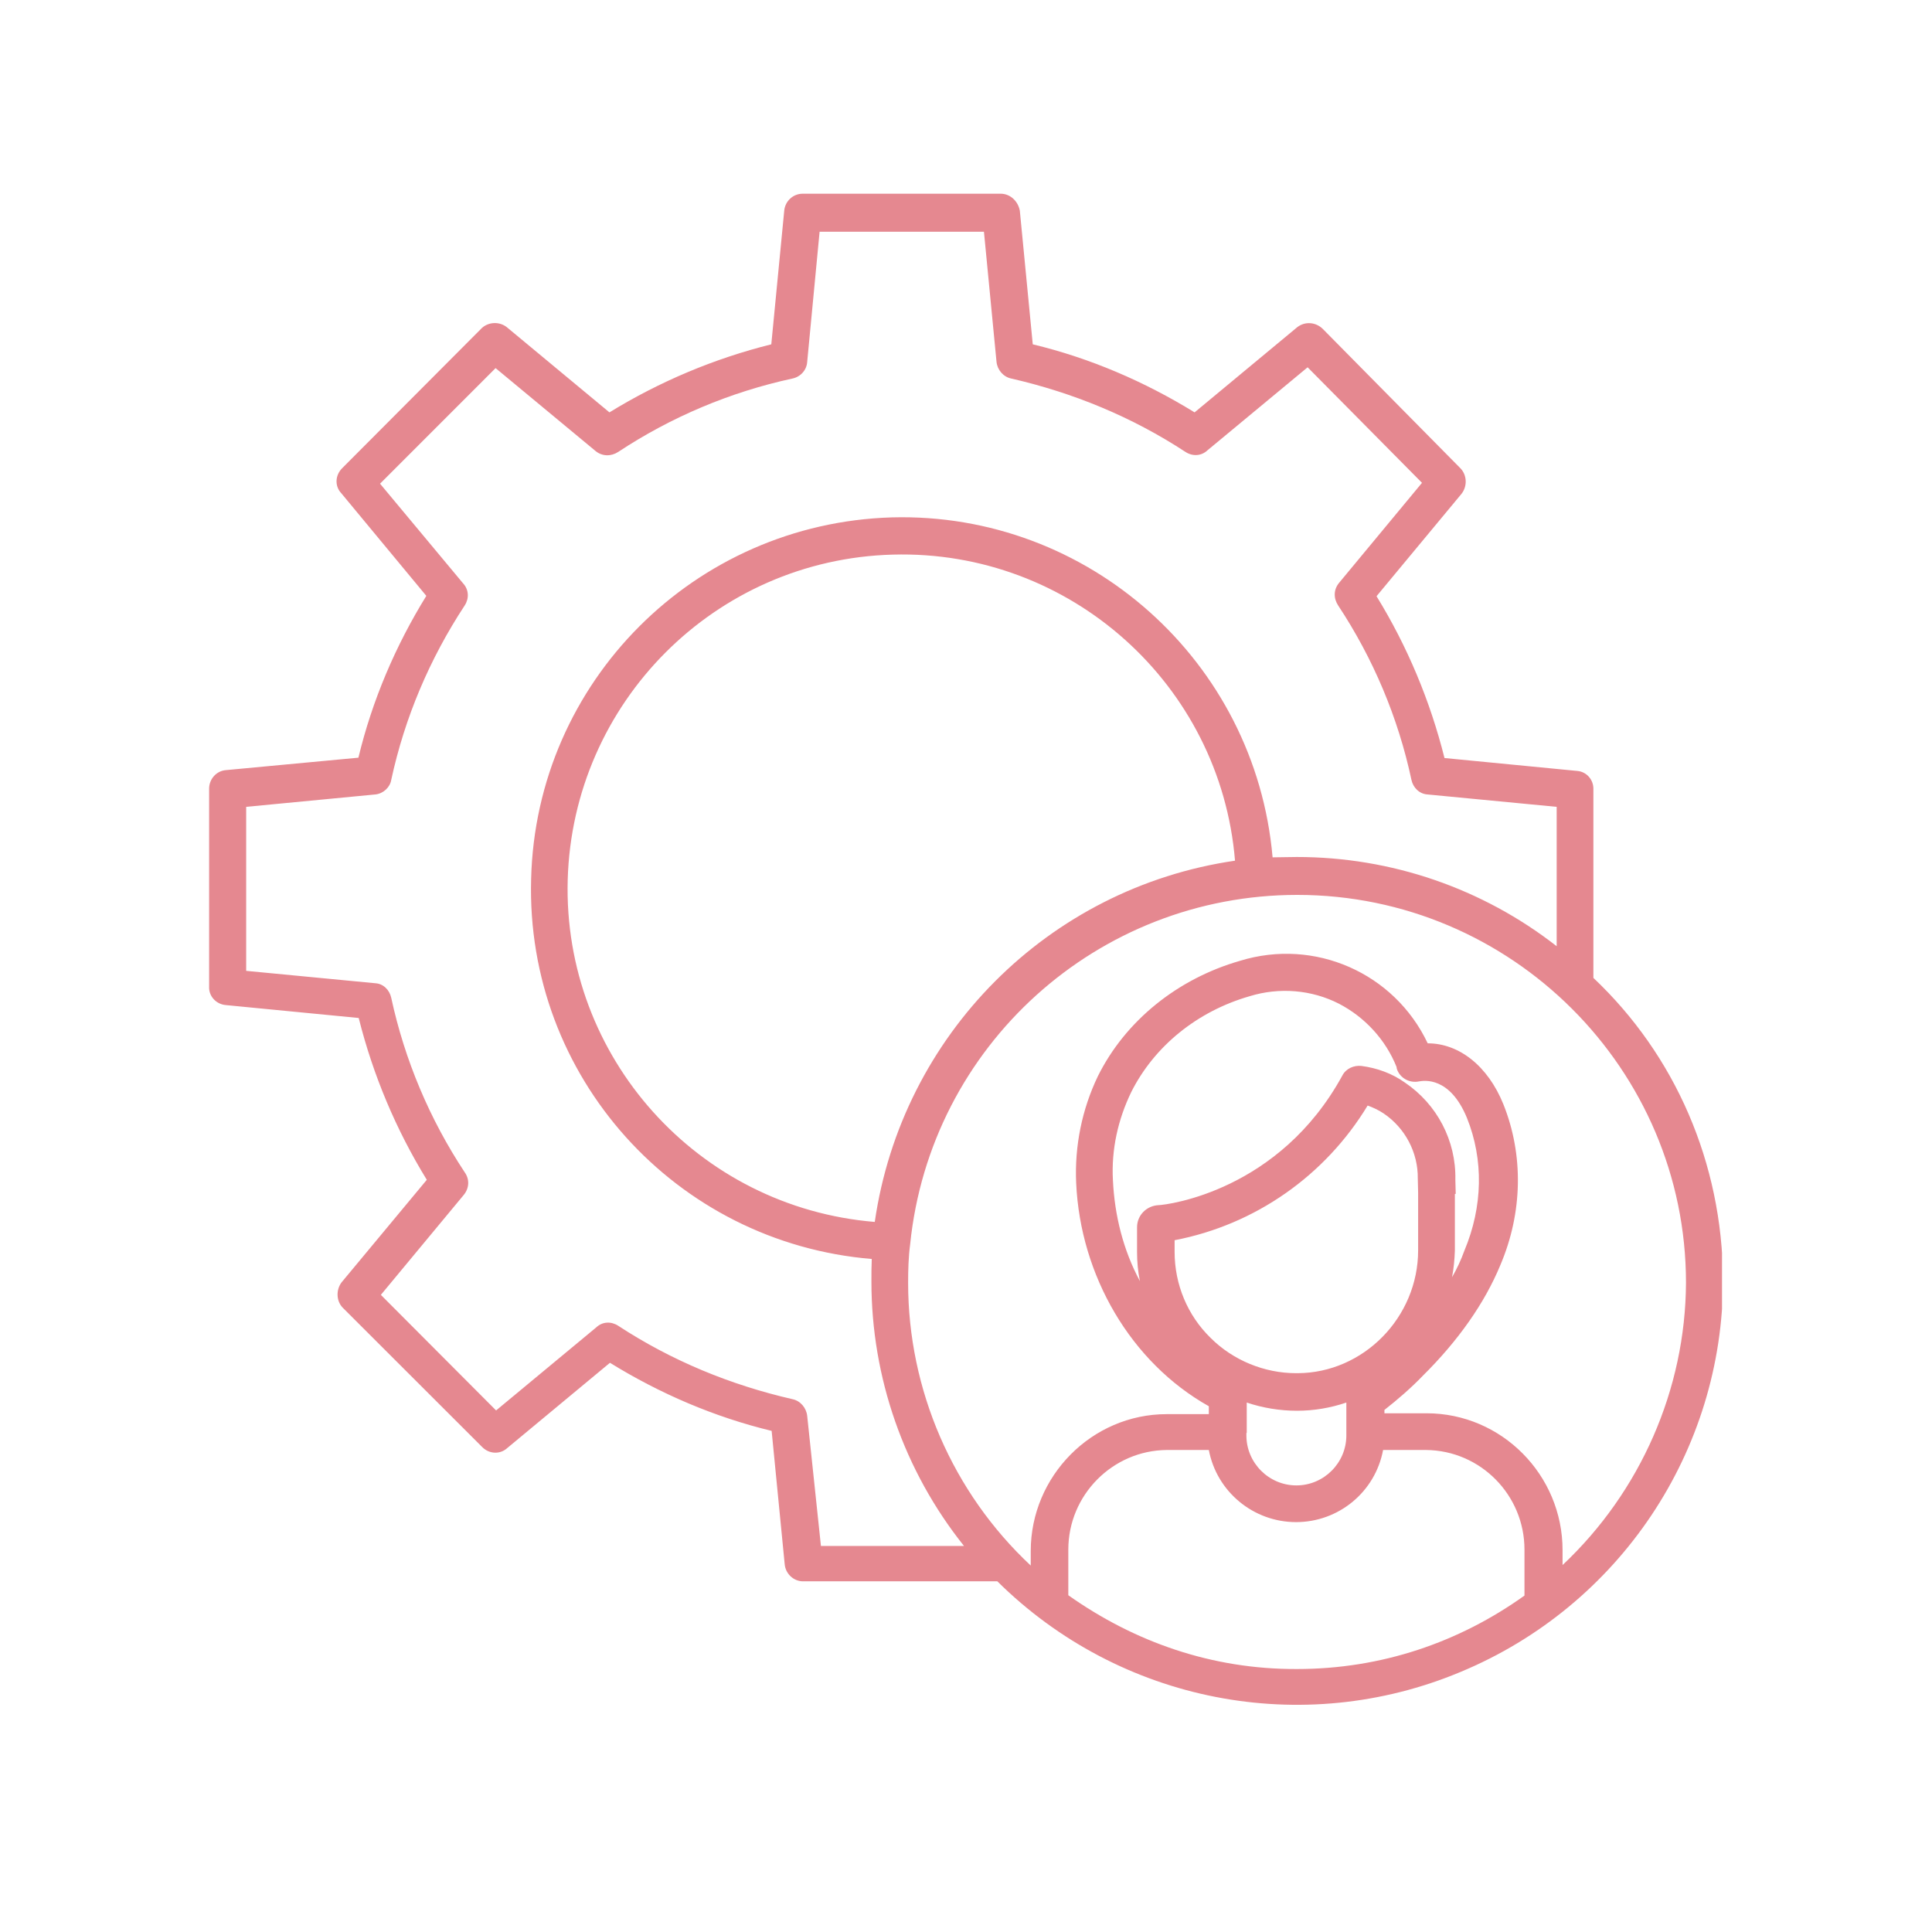 <svg xmlns="http://www.w3.org/2000/svg" xmlns:xlink="http://www.w3.org/1999/xlink" width="60" zoomAndPan="magnify" viewBox="0 0 45 45" height="60" preserveAspectRatio="xMidYMid meet" version="1.0"><defs><clipPath id="721c9f8f28"><path d="M 4.859 4.5 L 40.109 4.5 L 40.109 40 L 4.859 40 Z M 4.859 4.5 " clip-rule="nonzero"/></clipPath></defs><g clip-path="url(#721c9f8f28)"><path fill="#e58890" d="M 37.113 22.777 L 37.113 18.387 C 37.121 18.164 36.957 17.977 36.742 17.957 L 33.645 17.656 C 33.312 16.328 32.781 15.055 32.062 13.887 L 34.043 11.5 C 34.18 11.324 34.168 11.07 34.023 10.914 L 30.809 7.66 C 30.641 7.496 30.391 7.484 30.215 7.621 L 27.824 9.605 C 26.66 8.887 25.387 8.34 24.055 8.02 L 23.754 4.91 C 23.715 4.688 23.531 4.512 23.309 4.512 L 18.695 4.512 C 18.469 4.512 18.285 4.688 18.266 4.91 L 17.965 8.02 C 16.633 8.352 15.363 8.887 14.195 9.605 L 11.805 7.621 C 11.633 7.484 11.379 7.496 11.223 7.641 L 7.969 10.906 C 7.805 11.07 7.793 11.324 7.949 11.488 L 9.93 13.879 C 9.211 15.043 8.668 16.316 8.348 17.648 L 5.258 17.938 C 5.035 17.957 4.871 18.152 4.871 18.367 L 4.871 22.98 C 4.859 23.203 5.035 23.391 5.258 23.41 L 8.355 23.711 C 8.688 25.039 9.223 26.312 9.941 27.48 L 7.957 29.867 C 7.824 30.043 7.832 30.297 7.977 30.453 L 11.234 33.707 C 11.398 33.871 11.652 33.879 11.816 33.727 L 14.207 31.742 C 15.371 32.461 16.645 33.008 17.973 33.328 L 18.277 36.434 C 18.297 36.66 18.488 36.832 18.703 36.832 L 23.23 36.832 C 26.078 39.652 30.332 40.488 34.023 38.941 C 37.715 37.406 40.133 33.805 40.133 29.801 C 40.113 27.082 39.016 24.574 37.113 22.777 Z M 18.801 32.977 C 18.781 32.793 18.645 32.629 18.461 32.59 C 17.012 32.258 15.645 31.695 14.398 30.879 C 14.234 30.773 14.031 30.781 13.887 30.918 L 11.555 32.852 L 8.871 30.16 L 10.805 27.828 C 10.93 27.672 10.941 27.469 10.824 27.305 C 10.008 26.07 9.426 24.691 9.113 23.242 C 9.074 23.059 8.93 22.914 8.746 22.902 L 5.734 22.613 L 5.734 18.793 L 8.746 18.504 C 8.93 18.484 9.086 18.336 9.113 18.164 C 9.426 16.715 10.008 15.344 10.824 14.102 C 10.93 13.938 10.922 13.734 10.785 13.586 L 8.852 11.266 L 11.543 8.574 L 13.875 10.508 C 14.031 10.633 14.234 10.633 14.398 10.527 C 15.633 9.711 17.012 9.129 18.461 8.816 C 18.645 8.777 18.789 8.621 18.801 8.43 L 19.09 5.398 L 22.918 5.398 L 23.211 8.43 C 23.23 8.613 23.367 8.777 23.551 8.816 C 25 9.148 26.367 9.711 27.613 10.527 C 27.777 10.633 27.98 10.625 28.125 10.488 L 30.457 8.555 L 33.121 11.246 L 31.188 13.578 C 31.059 13.734 31.059 13.938 31.168 14.102 C 31.984 15.336 32.566 16.715 32.875 18.164 C 32.914 18.348 33.062 18.492 33.246 18.504 L 36.258 18.793 L 36.258 22.039 C 34.527 20.688 32.402 19.961 30.207 19.961 C 30.02 19.961 29.836 19.969 29.641 19.969 C 29.242 15.402 25.348 11.926 20.773 12.051 C 16.176 12.188 12.484 15.879 12.371 20.473 C 12.242 25.07 15.73 28.945 20.305 29.324 C 20.297 29.5 20.297 29.676 20.297 29.848 C 20.297 32.082 21.055 34.258 22.453 36.008 L 19.121 36.008 Z M 20.375 28.461 C 16.254 28.121 13.109 24.621 13.223 20.492 C 13.34 16.367 16.652 13.031 20.793 12.918 C 24.922 12.801 28.426 15.938 28.766 20.047 C 24.414 20.68 21.004 24.109 20.375 28.461 Z M 24.883 37.156 L 24.883 36.094 C 24.883 34.824 25.91 33.785 27.176 33.773 L 28.156 33.773 C 28.34 34.746 29.195 35.453 30.188 35.453 C 31.176 35.453 32.031 34.754 32.215 33.773 L 33.215 33.773 C 34.488 33.785 35.508 34.824 35.508 36.094 L 35.508 37.164 C 33.984 38.254 32.176 38.875 30.207 38.875 C 28.223 38.883 26.418 38.242 24.883 37.156 Z M 28.195 31.16 C 27.66 30.637 27.359 29.918 27.359 29.16 L 27.359 28.887 C 29.234 28.527 30.867 27.383 31.855 25.75 C 31.984 25.797 32.109 25.855 32.227 25.934 C 32.73 26.273 33.031 26.848 33.023 27.449 L 33.031 27.781 L 33.031 29.121 C 33.031 30.684 31.758 31.977 30.227 31.984 L 30.188 31.984 C 29.449 31.984 28.719 31.684 28.195 31.16 Z M 33.906 27.789 L 33.898 27.48 C 33.918 26.566 33.469 25.719 32.723 25.215 C 32.422 25 32.07 24.875 31.711 24.828 C 31.535 24.809 31.352 24.887 31.266 25.051 C 29.797 27.742 27.195 28.062 26.988 28.07 C 26.707 28.082 26.484 28.305 26.484 28.586 L 26.484 29.16 C 26.484 29.383 26.504 29.617 26.551 29.84 C 26.164 29.121 25.961 28.312 25.922 27.488 C 25.883 26.777 26.039 26.078 26.348 25.438 C 26.883 24.371 27.883 23.555 29.109 23.203 C 29.797 22.992 30.547 23.051 31.188 23.379 C 31.789 23.691 32.273 24.215 32.527 24.848 L 32.535 24.895 C 32.605 25.109 32.828 25.234 33.051 25.188 C 33.168 25.168 33.77 25.07 34.168 26.039 C 34.559 27.012 34.539 28.102 34.109 29.129 C 34.031 29.344 33.938 29.547 33.82 29.75 C 33.859 29.559 33.879 29.344 33.887 29.129 L 33.887 27.809 L 33.906 27.809 Z M 29.039 33.375 L 29.039 32.668 C 29.41 32.793 29.809 32.859 30.207 32.859 L 30.215 32.859 C 30.602 32.859 30.992 32.793 31.359 32.668 L 31.359 33.434 C 31.359 34.074 30.836 34.598 30.195 34.598 C 29.555 34.598 29.031 34.074 29.031 33.434 L 29.031 33.375 Z M 36.395 36.453 L 36.395 36.105 C 36.395 34.355 34.977 32.918 33.227 32.918 L 32.246 32.918 L 32.246 32.84 C 32.555 32.598 32.867 32.328 33.141 32.043 C 33.965 31.227 34.578 30.355 34.945 29.469 C 35.469 28.238 35.488 26.895 35.016 25.719 C 34.656 24.828 33.984 24.301 33.254 24.301 C 32.477 22.66 30.621 21.844 28.883 22.379 C 27.426 22.797 26.211 23.777 25.57 25.07 C 25.203 25.836 25.027 26.691 25.066 27.555 C 25.164 29.715 26.34 31.734 28.156 32.754 L 28.156 32.938 L 27.176 32.938 C 25.426 32.938 24.008 34.387 24.008 36.125 L 24.008 36.465 C 22.191 34.766 21.152 32.375 21.152 29.879 C 21.152 29.578 21.16 29.277 21.199 28.984 C 21.668 24.359 25.562 20.844 30.215 20.844 C 35.207 20.844 39.27 24.906 39.27 29.879 C 39.258 32.355 38.211 34.746 36.395 36.453 Z M 36.395 36.453 " fill-opacity="1" fill-rule="nonzero"/></g></svg>